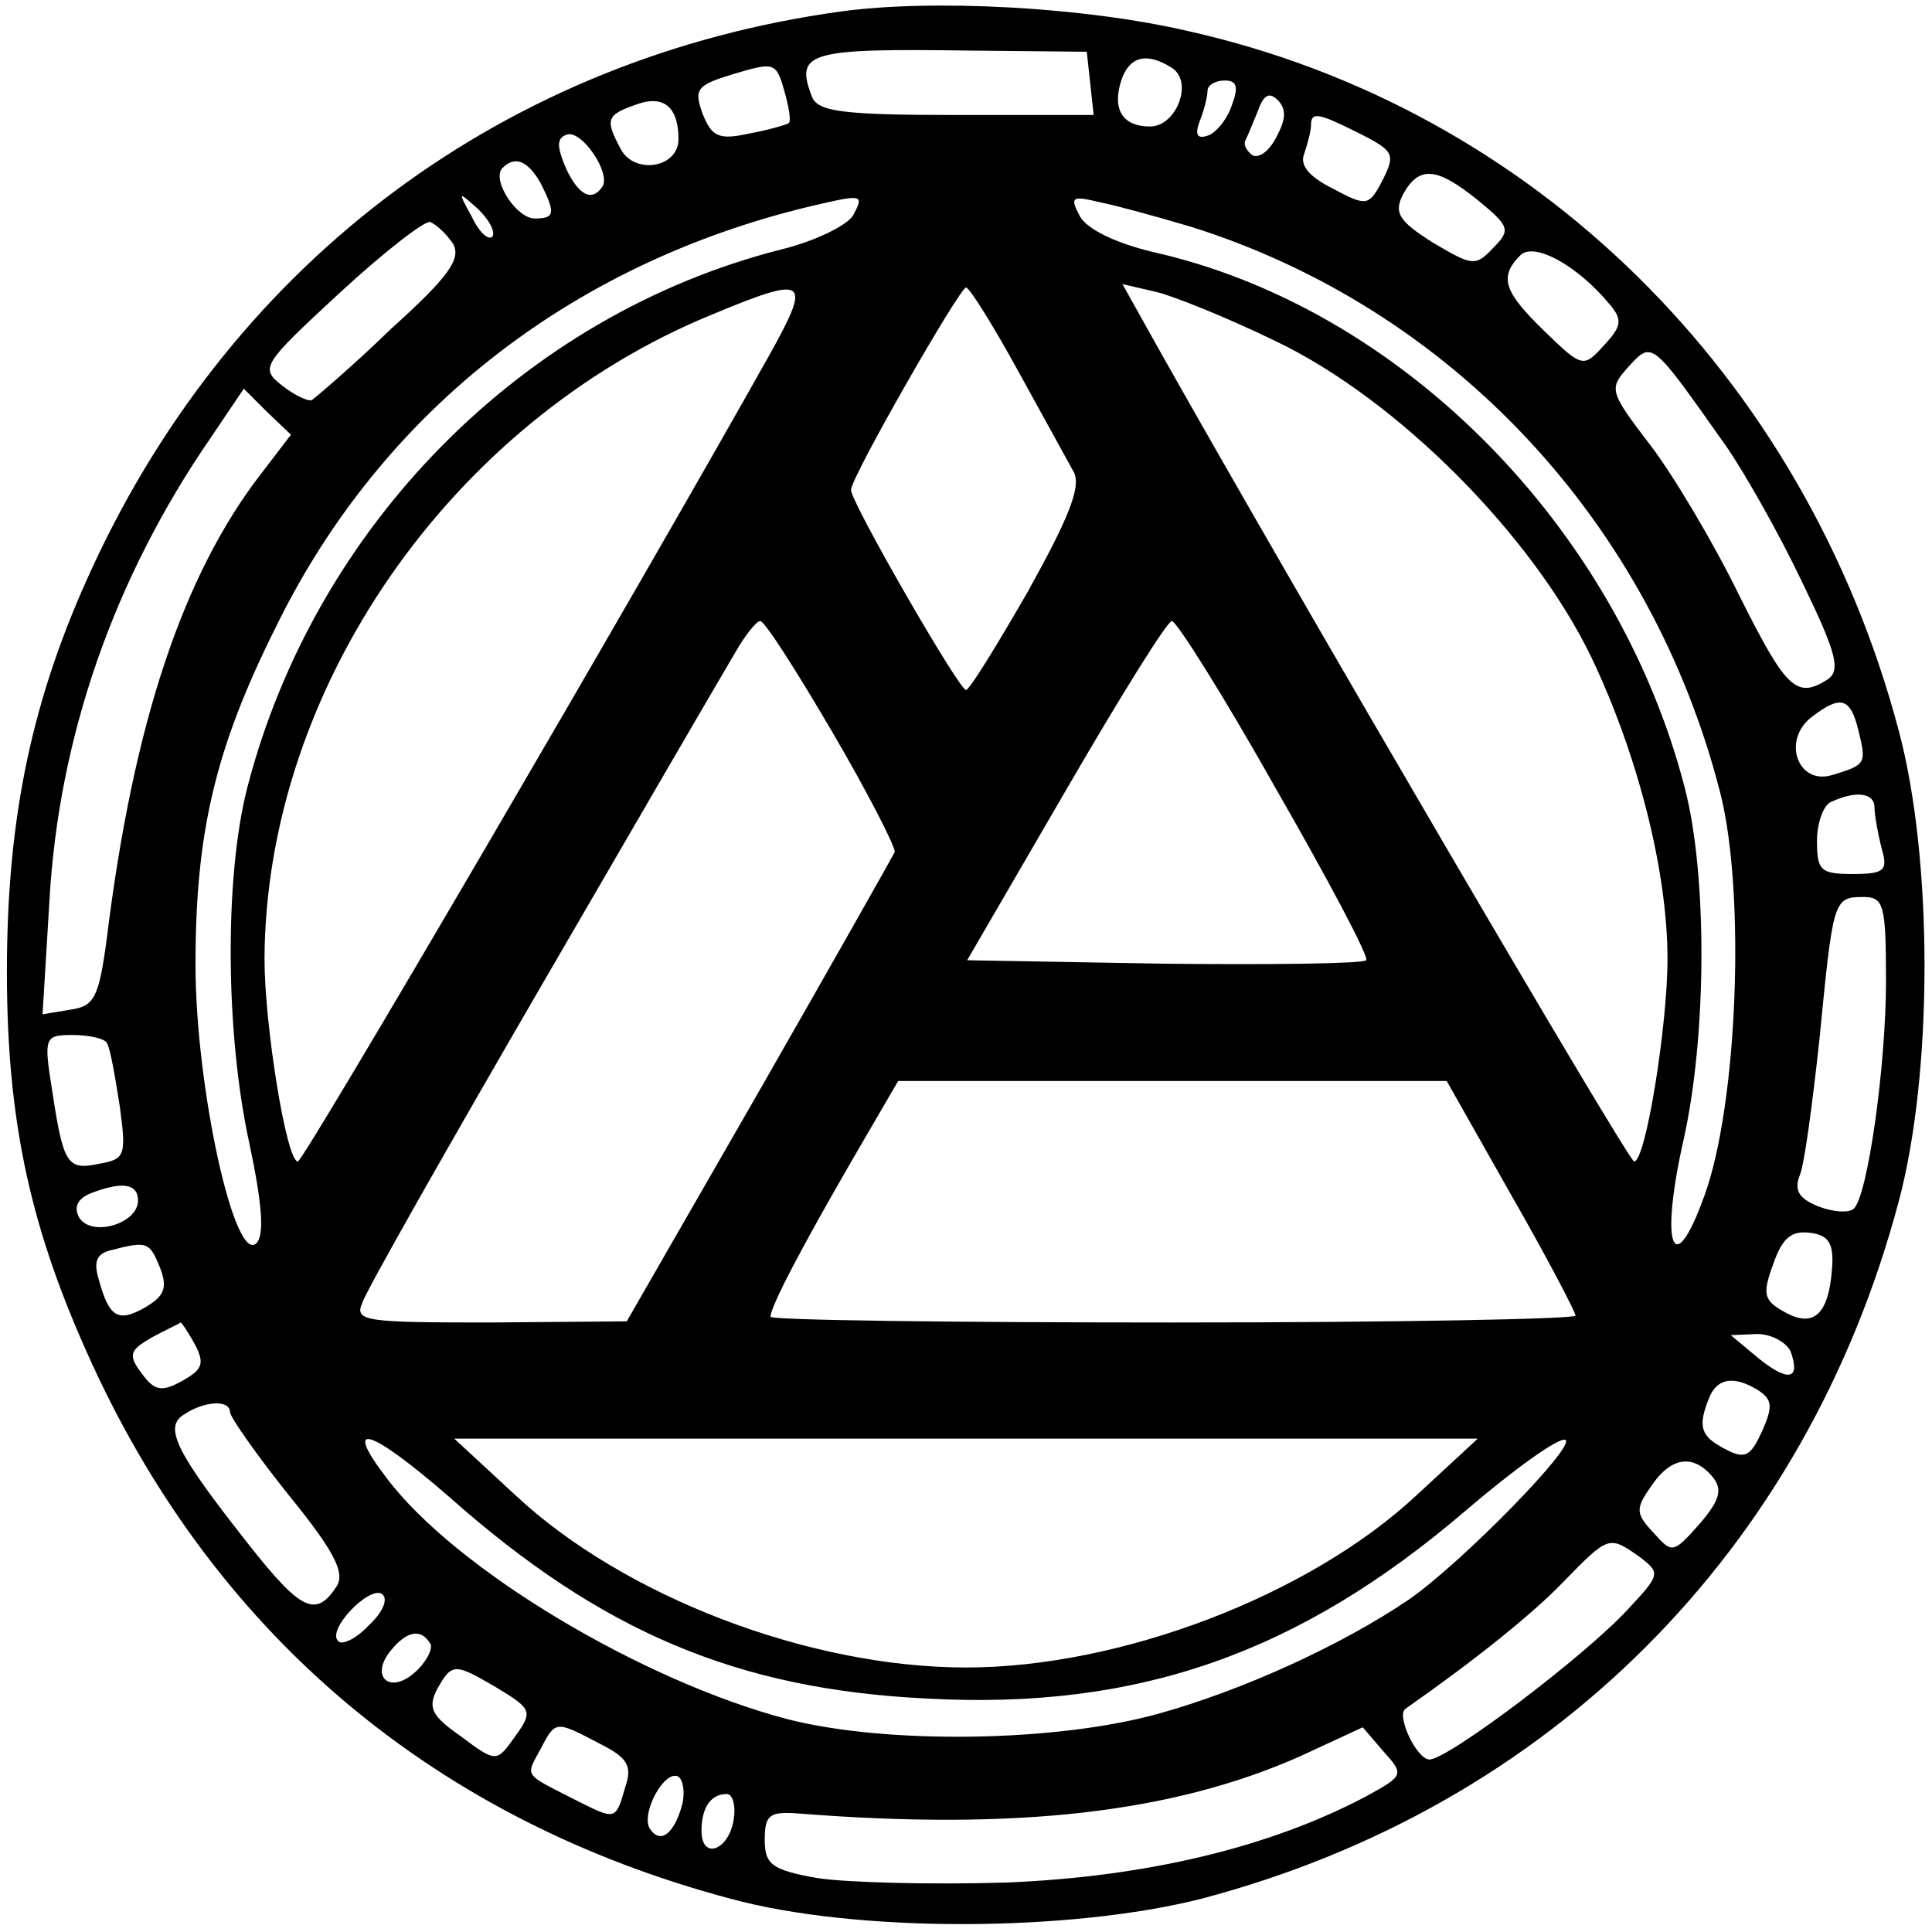 <?xml version="1.0" encoding="UTF-8" standalone="yes"?>
<svg version="1.0" xmlns="http://www.w3.org/2000/svg" width="168" height="168" viewBox="0 0 168 168" preserveAspectRatio="xMidYMid meet">
  <g transform="translate(0,168) scale(0.1,-0.1)" fill="#000000" stroke="none">
    <path d="M731 1670 c-290 -40 -526 -215 -650 -482 -53 -114 -75 -218 -75 -353
0 -132 21 -226 75 -343 109 -236 299 -395 554 -463 110 -30 296 -29 410 0 303
80 525 302 606 606 30 112 30 298 0 410 -82 309 -318 541 -618 608 -90 21
-222 28 -302 17z m217 -62 l3 -28 -119 0 c-100 0 -121 3 -126 16 -15 39 -3 42
139 40 l100 -1 3 -27z m-262 -35 c-1 -1 -17 -6 -34 -9 -27 -6 -33 -3 -41 17
-8 22 -5 25 28 35 34 10 36 10 43 -15 4 -14 6 -26 4 -28z m333 48 c19 -12 4
-51 -19 -51 -24 0 -33 15 -25 40 7 21 22 25 44 11z m52 -33 c-4 -12 -14 -24
-21 -26 -9 -3 -11 1 -7 12 4 10 7 22 7 27 0 5 7 9 15 9 11 0 12 -6 6 -22z
m-481 -29 c0 -25 -38 -31 -50 -9 -14 26 -13 30 13 39 24 9 37 -2 37 -30z m520
2 c-6 -12 -15 -19 -21 -16 -5 4 -8 9 -6 13 2 4 7 16 11 26 5 14 10 16 17 9 8
-8 7 -17 -1 -32z m70 4 c34 -17 34 -19 20 -46 -10 -18 -13 -18 -41 -3 -20 10
-29 20 -25 30 3 9 6 20 6 25 0 12 6 11 40 -6z m-656 -47 c-9 -14 -21 -8 -32
16 -8 19 -8 26 1 29 13 4 38 -33 31 -45z m-54 3 c13 -26 13 -31 -5 -31 -16 0
-38 34 -28 44 11 11 22 6 33 -13z m815 -15 c28 -23 29 -26 13 -42 -15 -16 -18
-15 -52 5 -30 19 -34 26 -26 42 14 25 29 24 65 -5z m-857 -32 c-4 -3 -12 5
-18 18 -12 22 -12 22 6 6 10 -10 15 -20 12 -24z m314 19 c-5 -9 -34 -23 -63
-30 -224 -57 -405 -240 -464 -468 -20 -78 -19 -215 2 -310 11 -52 13 -79 6
-86 -19 -19 -53 136 -53 242 0 115 17 188 70 294 93 190 262 320 475 368 35 8
36 7 27 -10z m293 -10 c227 -71 401 -257 461 -493 22 -87 15 -271 -14 -350
-27 -75 -39 -44 -18 49 20 89 21 229 1 306 -59 228 -248 418 -463 466 -33 8
-57 20 -63 31 -9 17 -7 18 18 12 15 -3 51 -13 78 -21z m-641 -15 c7 -13 -3
-28 -54 -74 -34 -33 -66 -60 -69 -62 -4 -1 -16 5 -26 13 -19 15 -17 18 50 80
39 36 74 63 79 62 5 -2 14 -10 20 -19z m1006 -53 c11 -13 10 -19 -5 -35 -18
-20 -19 -20 -52 12 -35 34 -40 47 -21 66 12 12 50 -9 78 -43z m-730 -42 c-116
-207 -406 -703 -411 -703 -10 0 -29 119 -29 176 1 235 162 467 388 560 84 35
88 32 52 -33z m215 -15 c22 -40 44 -80 49 -89 6 -13 -5 -40 -40 -103 -27 -47
-51 -86 -54 -86 -6 0 -100 163 -100 174 0 11 94 175 100 176 3 0 23 -32 45
-72z m225 25 c106 -51 223 -169 274 -275 40 -84 66 -185 66 -262 0 -58 -19
-176 -29 -176 -5 0 -295 496 -412 704 l-33 59 30 -7 c16 -4 63 -23 104 -43z
m391 -91 c16 -23 46 -76 66 -118 30 -62 34 -77 22 -85 -27 -17 -36 -8 -77 74
-22 45 -57 104 -77 130 -36 47 -36 49 -19 68 21 23 20 23 85 -69z m-1274 -24
c-68 -88 -111 -217 -134 -403 -7 -53 -11 -60 -32 -63 l-24 -4 6 99 c8 142 56
280 140 402 l29 43 20 -20 21 -20 -26 -34z m497 -225 c31 -53 55 -100 54 -104
-2 -4 -55 -98 -118 -208 l-115 -200 -119 -1 c-108 0 -118 1 -111 17 3 10 74
135 157 278 83 143 158 272 167 287 9 16 19 28 22 28 4 0 32 -44 63 -97z m385
-48 c46 -80 82 -148 79 -150 -3 -3 -82 -4 -176 -3 l-171 3 86 148 c47 81 88
147 92 147 4 0 45 -65 90 -145z m507 50 c7 -29 7 -30 -23 -39 -30 -9 -44 31
-17 51 25 19 33 16 40 -12z m14 -67 c0 -7 3 -23 6 -35 6 -20 3 -23 -25 -23
-28 0 -31 3 -31 29 0 16 6 32 13 34 22 10 37 7 37 -5z m10 -151 c0 -74 -16
-187 -28 -198 -4 -4 -18 -3 -31 2 -17 7 -21 14 -16 27 4 9 11 62 17 117 12
122 12 125 38 125 18 0 20 -6 20 -73z m-1547 -54 c3 -5 7 -29 11 -54 6 -44 5
-47 -18 -51 -28 -6 -31 0 -41 66 -7 44 -6 46 18 46 14 0 28 -3 30 -7z m1221
-132 c31 -54 56 -102 56 -105 0 -3 -157 -6 -350 -6 -192 0 -350 2 -350 5 0 9
28 62 72 138 l39 67 238 0 239 0 56 -99z m-1194 -5 c0 -20 -40 -32 -51 -15 -5
9 -2 16 9 21 28 11 42 9 42 -6z m1473 -60 c-3 -39 -16 -51 -41 -37 -18 10 -20
15 -10 42 8 23 16 29 32 27 16 -2 21 -9 19 -32z m-1454 2 c7 -18 4 -25 -13
-35 -23 -13 -31 -9 -40 24 -5 16 -2 23 11 26 31 8 33 7 42 -15z m31 -68 c8
-16 6 -21 -12 -31 -18 -10 -24 -8 -35 7 -12 16 -10 20 9 31 13 7 24 12 25 13
1 0 7 -9 13 -20z m1387 -5 c9 -25 -2 -27 -28 -6 l-24 20 23 1 c12 0 25 -7 29
-15z m-28 -34 c12 -8 13 -14 3 -36 -10 -22 -15 -24 -32 -15 -21 11 -24 19 -14
44 7 18 22 20 43 7z m-1329 -19 c0 -4 23 -37 51 -72 39 -48 49 -67 42 -79 -18
-28 -31 -22 -76 35 -64 81 -75 103 -57 114 18 12 40 13 40 2z m191 -74 c132
-117 250 -167 415 -175 183 -10 323 39 468 163 42 36 81 64 87 62 11 -4 -91
-108 -136 -139 -59 -40 -145 -79 -217 -99 -89 -25 -237 -27 -323 -5 -126 33
-289 130 -349 210 -39 51 -14 43 55 -17z m841 2 c-93 -87 -257 -150 -392 -150
-137 0 -298 62 -392 150 l-53 49 445 0 445 0 -53 -49z m257 16 c9 -11 7 -20
-11 -41 -23 -26 -24 -26 -40 -8 -16 17 -16 21 -2 41 17 25 36 28 53 8z m-63
-70 c18 -14 18 -15 -11 -46 -38 -41 -156 -130 -172 -130 -11 0 -29 38 -21 44
60 42 110 82 137 110 40 41 40 41 67 22z m-1105 -59 c-11 -12 -24 -18 -27 -14
-10 10 27 48 38 41 6 -4 1 -16 -11 -27z m53 -16 c3 -4 -3 -16 -13 -25 -22 -20
-40 -4 -21 19 14 17 26 19 34 6z m57 -38 c33 -20 33 -21 14 -47 -13 -18 -15
-18 -44 4 -26 18 -29 25 -21 41 13 23 15 23 51 2z m90 -49 c24 -12 29 -19 23
-37 -9 -31 -8 -30 -46 -11 -43 22 -41 19 -28 43 13 25 13 25 51 5z m667 -46
c-83 -44 -190 -70 -313 -75 -66 -2 -140 0 -165 4 -39 7 -45 12 -45 33 0 22 4
25 30 23 190 -15 326 1 436 50 l54 25 18 -21 c18 -20 18 -21 -15 -39z m-595
-8 c-7 -25 -19 -34 -28 -20 -8 13 13 52 25 45 4 -3 6 -14 3 -25z m45 -12 c-4
-27 -28 -36 -28 -10 0 20 8 32 22 32 5 0 8 -10 6 -22z"/>
  </g>
</svg>